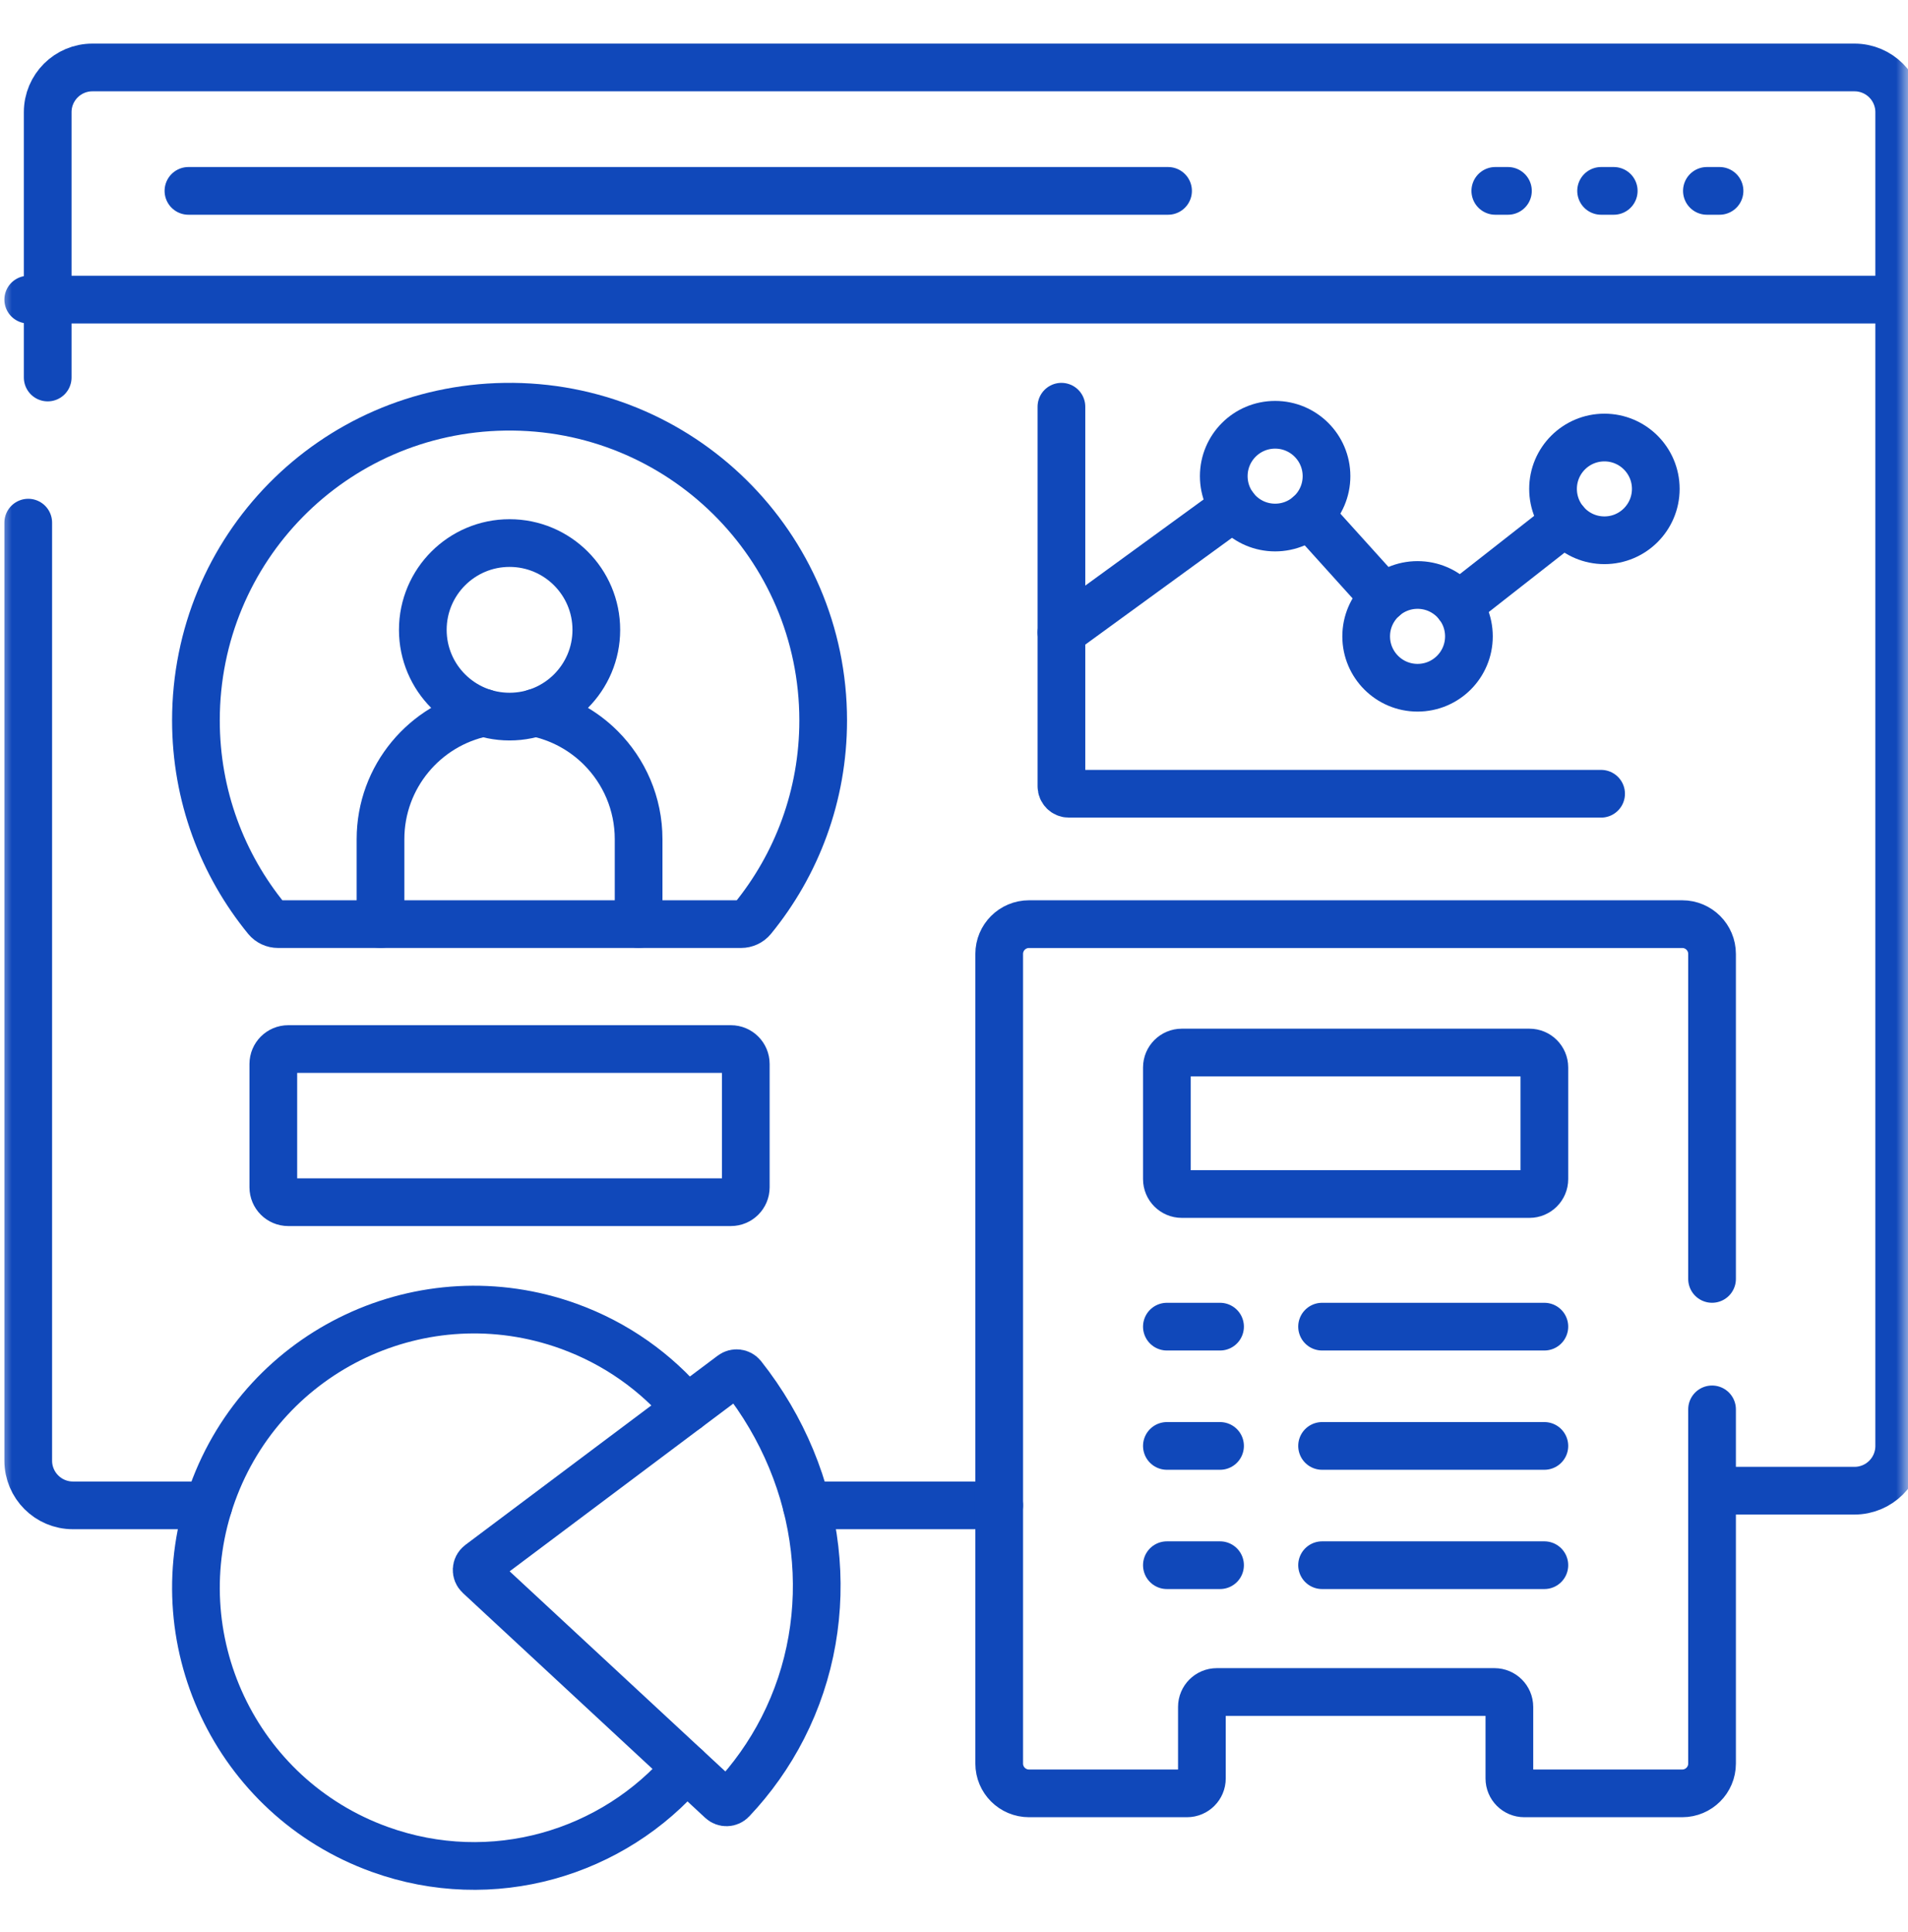 <svg width="80" height="81" viewBox="0 0 80 81" fill="none" xmlns="http://www.w3.org/2000/svg">
<g clip-path="url(#clip0_1162_445)">
<mask id="mask0_1162_445" style="mask-type:luminance" maskUnits="userSpaceOnUse" x="-1" y="0" width="81" height="81">
<path d="M-0 0.834H80V80.834H-0V0.834Z" fill="white"/>
</mask>
<g mask="url(#mask0_1162_445)">
<path d="M31.07 38.74H11.66C11.474 38.74 11.296 38.659 11.179 38.516C9.326 36.25 8.215 33.354 8.215 30.2C8.215 22.996 13.961 17.159 21.164 17.051C28.519 16.941 34.515 22.87 34.515 30.2C34.515 33.353 33.405 36.25 31.552 38.515C31.434 38.659 31.256 38.74 31.07 38.74Z" stroke="#1048BA" stroke-width="2" stroke-miterlimit="10" stroke-linecap="round" stroke-linejoin="round"/>
<path d="M22.447 29.876C23.508 30.092 24.455 30.617 25.192 31.354C26.17 32.333 26.776 33.686 26.776 35.179V38.74" stroke="#1048BA" stroke-width="2" stroke-miterlimit="10" stroke-linecap="round" stroke-linejoin="round"/>
<path d="M15.954 38.741V35.18C15.954 32.563 17.814 30.378 20.284 29.877" stroke="#1048BA" stroke-width="2" stroke-miterlimit="10" stroke-linecap="round" stroke-linejoin="round"/>
<path d="M25.003 26.404C25.003 28.412 23.374 30.041 21.365 30.041C19.356 30.041 17.728 28.412 17.728 26.404C17.728 24.395 19.356 22.766 21.365 22.766C23.374 22.766 25.003 24.395 25.003 26.404Z" stroke="#1048BA" stroke-width="2" stroke-miterlimit="10" stroke-linecap="round" stroke-linejoin="round"/>
<path d="M41.895 63.107H33.822" stroke="#1048BA" stroke-width="2" stroke-miterlimit="10" stroke-linecap="round" stroke-linejoin="round"/>
<path d="M2 15.826V4.703C2 3.667 2.839 2.828 3.875 2.828H77.756C78.792 2.828 79.631 3.667 79.631 4.703V60.617C79.631 61.653 78.792 62.492 77.756 62.492H72.6" stroke="#1048BA" stroke-width="2" stroke-miterlimit="10" stroke-linecap="round" stroke-linejoin="round"/>
<path d="M1.184 21.91V61.232C1.184 62.268 2.023 63.107 3.059 63.107H8.742" stroke="#1048BA" stroke-width="2" stroke-miterlimit="10" stroke-linecap="round" stroke-linejoin="round"/>
<path d="M78.815 12.56H1.184" stroke="#1048BA" stroke-width="2" stroke-miterlimit="10" stroke-linecap="round" stroke-linejoin="round"/>
<path d="M7.901 8.002H48.975" stroke="#1048BA" stroke-width="2" stroke-miterlimit="10" stroke-linecap="round" stroke-linejoin="round"/>
<path d="M71.568 8.002H72.098" stroke="#1048BA" stroke-width="2" stroke-miterlimit="10" stroke-linecap="round" stroke-linejoin="round"/>
<path d="M67.132 8.002H67.662" stroke="#1048BA" stroke-width="2" stroke-miterlimit="10" stroke-linecap="round" stroke-linejoin="round"/>
<path d="M62.696 8.002H63.226" stroke="#1048BA" stroke-width="2" stroke-miterlimit="10" stroke-linecap="round" stroke-linejoin="round"/>
<path d="M30.645 50.398H12.085C11.74 50.398 11.46 50.118 11.46 49.773V44.603C11.46 44.258 11.74 43.978 12.085 43.978H30.645C30.99 43.978 31.27 44.258 31.27 44.603V49.773C31.27 50.118 30.99 50.398 30.645 50.398Z" stroke="#1048BA" stroke-width="2" stroke-miterlimit="10" stroke-linecap="round" stroke-linejoin="round"/>
<path d="M48.926 49.43V44.749C48.926 44.404 49.206 44.124 49.551 44.124H64.128C64.473 44.124 64.753 44.404 64.753 44.749V49.43C64.753 49.775 64.473 50.055 64.128 50.055H49.551C49.206 50.055 48.926 49.775 48.926 49.43Z" stroke="#1048BA" stroke-width="2" stroke-miterlimit="10" stroke-linecap="round" stroke-linejoin="round"/>
<path d="M20.11 65.566L30.695 57.629C30.83 57.528 31.023 57.551 31.128 57.683C34.549 62.009 35.217 67.758 32.818 72.446C32.255 73.546 31.538 74.56 30.685 75.461C30.568 75.585 30.372 75.588 30.248 75.473L20.085 66.045C19.942 65.912 19.954 65.683 20.11 65.566Z" stroke="#1048BA" stroke-width="2" stroke-miterlimit="10" stroke-linecap="round" stroke-linejoin="round"/>
<path d="M28.772 74.105C25.715 77.708 20.631 79.227 15.925 77.53C9.867 75.347 6.726 68.666 8.909 62.608C11.092 56.55 17.773 53.41 23.831 55.593C25.834 56.315 27.519 57.53 28.798 59.05" stroke="#1048BA" stroke-width="2" stroke-miterlimit="10" stroke-linecap="round" stroke-linejoin="round"/>
<path d="M48.926 55.615H51.155" stroke="#1048BA" stroke-width="2" stroke-miterlimit="10" stroke-linecap="round" stroke-linejoin="round"/>
<path d="M55.433 55.615H64.753" stroke="#1048BA" stroke-width="2" stroke-miterlimit="10" stroke-linecap="round" stroke-linejoin="round"/>
<path d="M48.926 60.615H51.155" stroke="#1048BA" stroke-width="2" stroke-miterlimit="10" stroke-linecap="round" stroke-linejoin="round"/>
<path d="M55.433 60.615H64.753" stroke="#1048BA" stroke-width="2" stroke-miterlimit="10" stroke-linecap="round" stroke-linejoin="round"/>
<path d="M48.926 65.615H51.155" stroke="#1048BA" stroke-width="2" stroke-miterlimit="10" stroke-linecap="round" stroke-linejoin="round"/>
<path d="M55.433 65.615H64.753" stroke="#1048BA" stroke-width="2" stroke-miterlimit="10" stroke-linecap="round" stroke-linejoin="round"/>
<path d="M44.504 17.05V32.963C44.504 33.135 44.644 33.275 44.816 33.275H67.132" stroke="#1048BA" stroke-width="2" stroke-miterlimit="10" stroke-linecap="round" stroke-linejoin="round"/>
<path d="M51.739 21.248L44.504 26.514" stroke="#1048BA" stroke-width="2" stroke-miterlimit="10" stroke-linecap="round" stroke-linejoin="round"/>
<path d="M65.622 21.88L61.154 25.38" stroke="#1048BA" stroke-width="2" stroke-miterlimit="10" stroke-linecap="round" stroke-linejoin="round"/>
<path d="M58.028 25.05L54.89 21.574" stroke="#1048BA" stroke-width="2" stroke-miterlimit="10" stroke-linecap="round" stroke-linejoin="round"/>
<path d="M55.619 19.961C55.619 21.151 54.654 22.115 53.465 22.115C52.275 22.115 51.311 21.151 51.311 19.961C51.311 18.771 52.275 17.807 53.465 17.807C54.654 17.807 55.619 18.771 55.619 19.961Z" stroke="#1048BA" stroke-width="2" stroke-miterlimit="10" stroke-linecap="round" stroke-linejoin="round"/>
<path d="M61.59 26.677C61.59 27.867 60.626 28.831 59.436 28.831C58.247 28.831 57.282 27.867 57.282 26.677C57.282 25.488 58.247 24.523 59.436 24.523C60.626 24.523 61.59 25.488 61.59 26.677Z" stroke="#1048BA" stroke-width="2" stroke-miterlimit="10" stroke-linecap="round" stroke-linejoin="round"/>
<path d="M69.425 20.495C69.425 21.685 68.46 22.649 67.271 22.649C66.081 22.649 65.117 21.685 65.117 20.495C65.117 19.306 66.081 18.342 67.271 18.342C68.46 18.342 69.425 19.306 69.425 20.495Z" stroke="#1048BA" stroke-width="2" stroke-miterlimit="10" stroke-linecap="round" stroke-linejoin="round"/>
<path d="M71.784 59.083V73.93C71.784 74.62 71.225 75.18 70.534 75.18H63.911C63.565 75.18 63.286 74.9 63.286 74.555V71.556C63.286 71.211 63.006 70.931 62.661 70.931H51.019C50.673 70.931 50.394 71.211 50.394 71.556V74.555C50.394 74.9 50.114 75.18 49.769 75.18H43.145C42.454 75.18 41.895 74.62 41.895 73.93V39.991C41.895 39.3 42.454 38.741 43.145 38.741H70.534C71.225 38.741 71.784 39.3 71.784 39.991V53.614" stroke="#1048BA" stroke-width="2" stroke-miterlimit="10" stroke-linecap="round" stroke-linejoin="round"/>
</g>
</g>
<defs>
<clipPath id="clip0_1162_445">
<rect width="80" height="80" fill="white" transform="translate(0 0.831)"/>
</clipPath>
</defs>
</svg>
